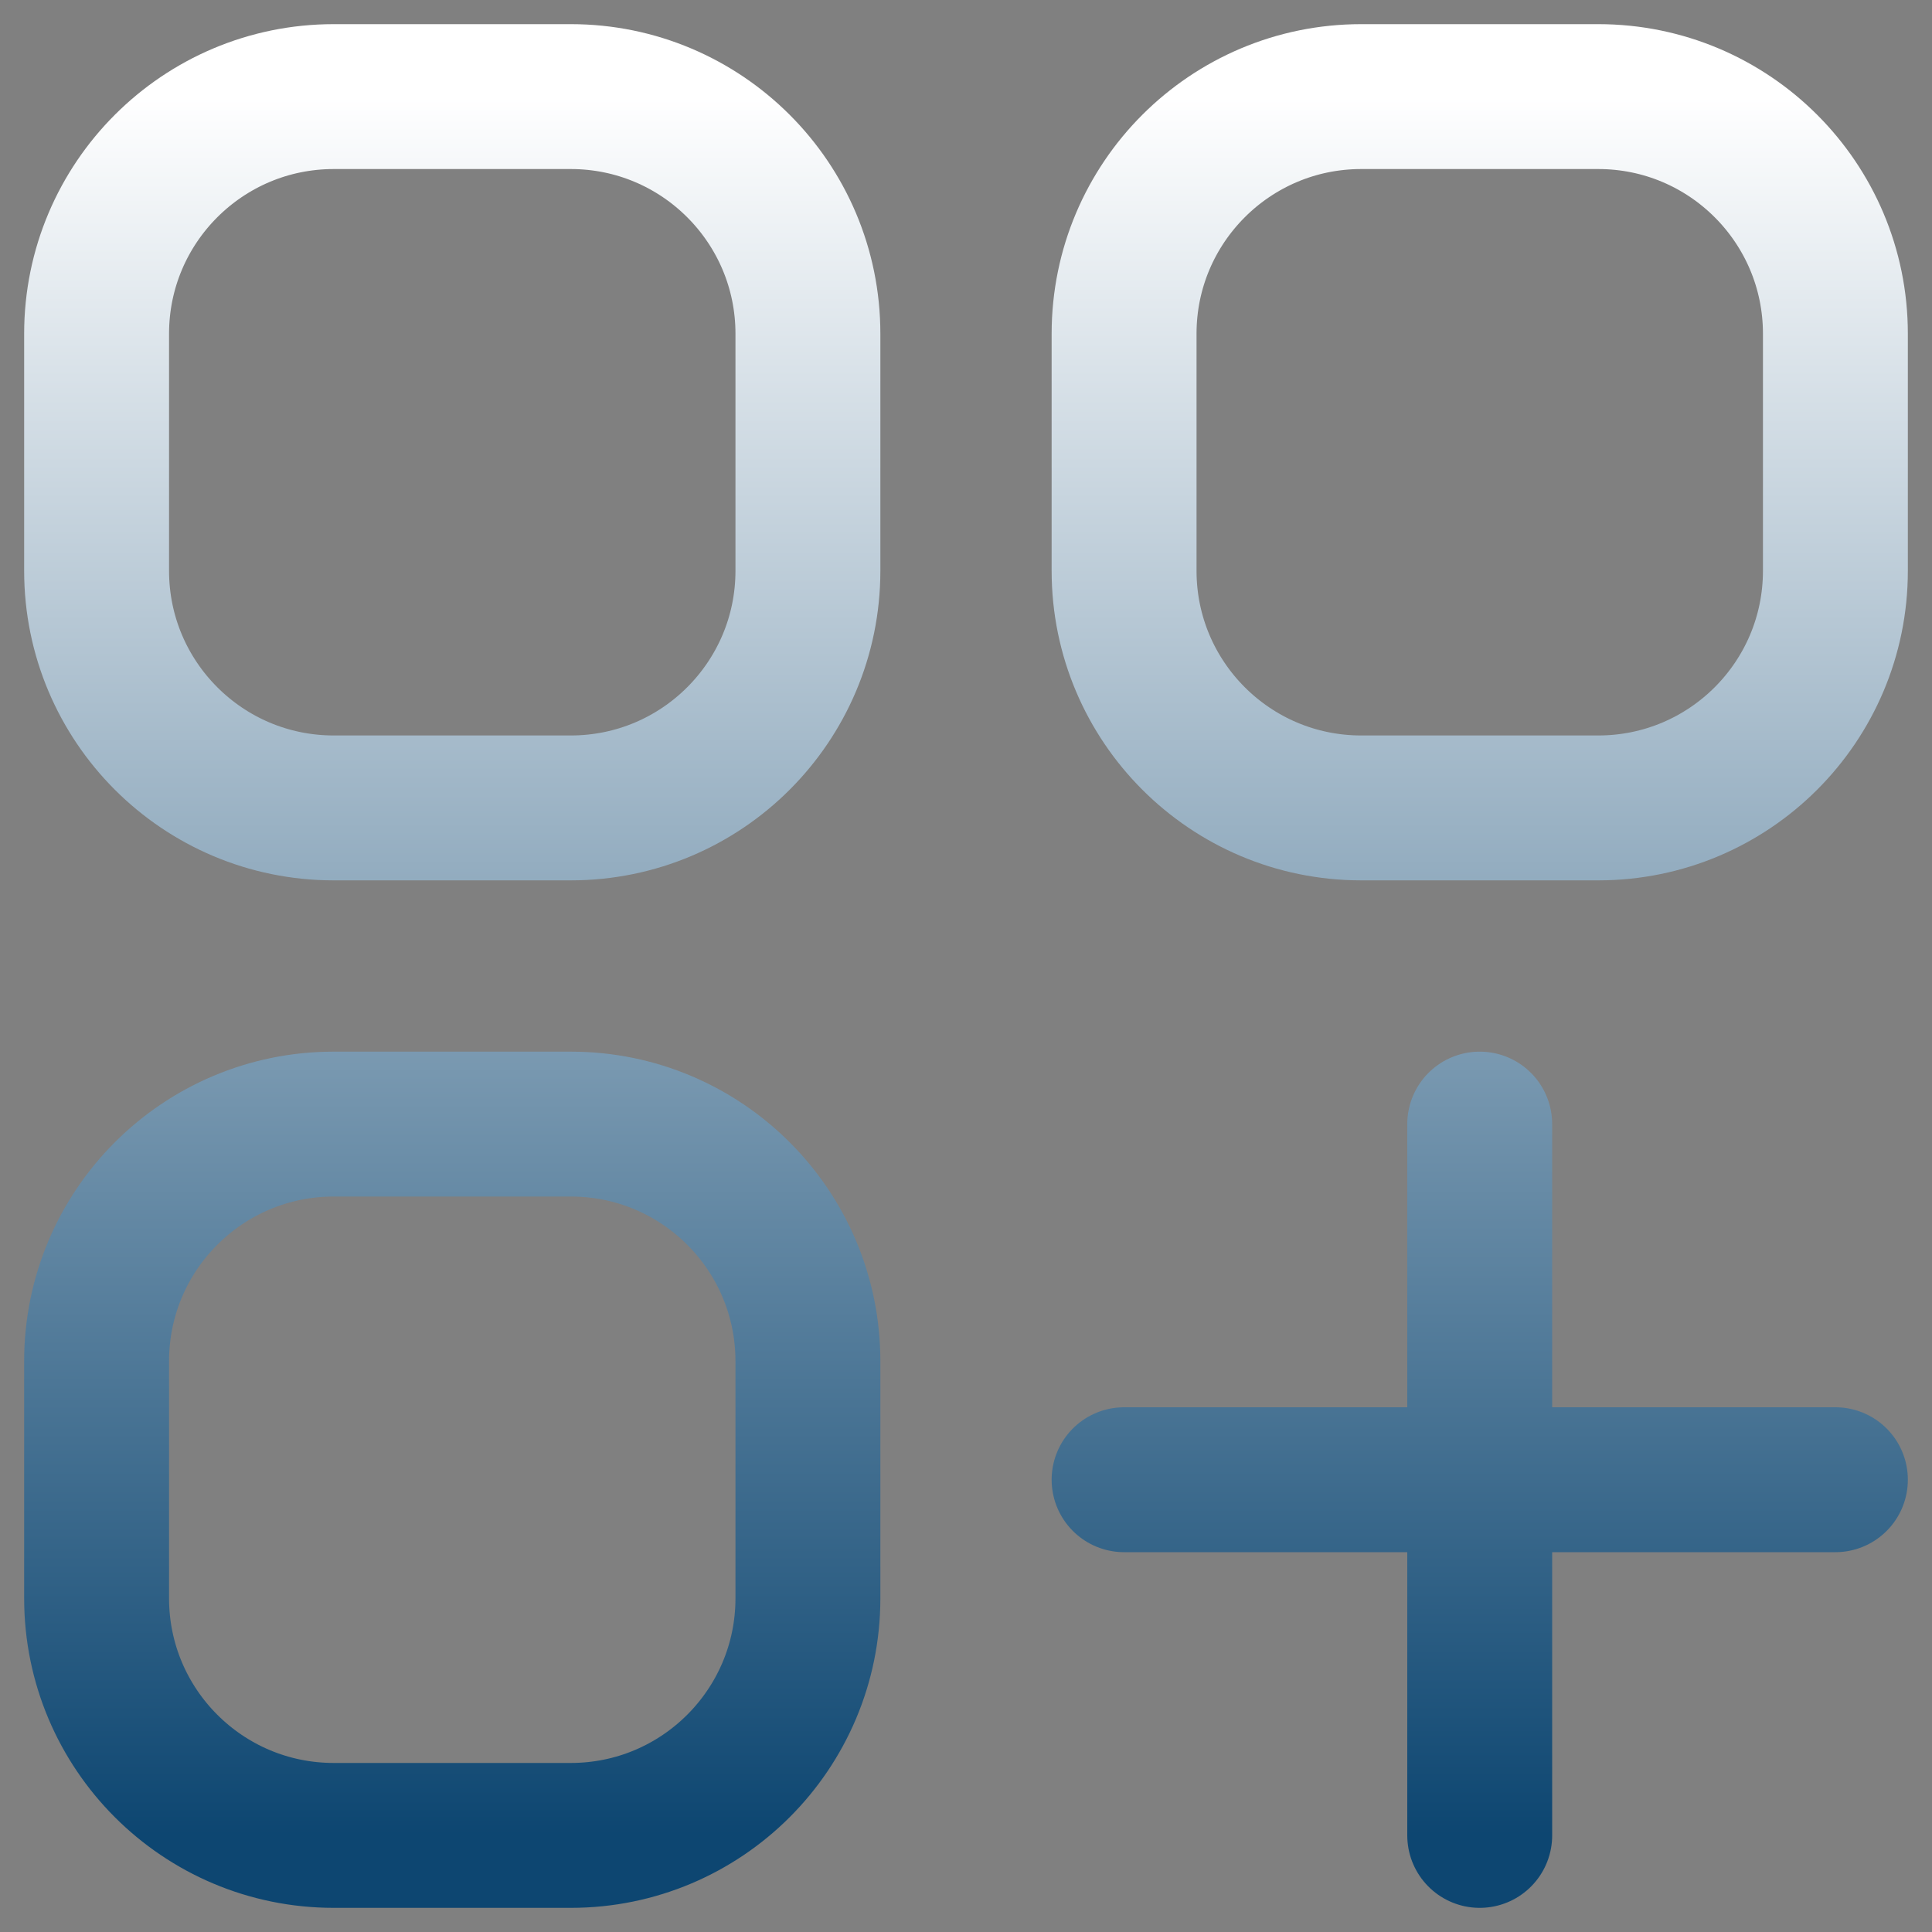 <svg width="40" height="40" viewBox="0 0 40 40" fill="none" xmlns="http://www.w3.org/2000/svg">
<rect x="0" y="0" width="40" height="40" fill="#808080" stroke="none"/>
<path d="M23.273 30.636H30.636M30.636 30.636H38M30.636 30.636V23.273M30.636 30.636V38M6.909 16.727H11.818C14.529 16.727 16.727 14.529 16.727 11.818V6.909C16.727 4.198 14.529 2 11.818 2H6.909C4.198 2 2 4.198 2 6.909V11.818C2 14.529 4.198 16.727 6.909 16.727ZM6.909 38H11.818C14.529 38 16.727 35.802 16.727 33.091V28.182C16.727 25.471 14.529 23.273 11.818 23.273H6.909C4.198 23.273 2 25.471 2 28.182V33.091C2 35.802 4.198 38 6.909 38ZM28.182 16.727H33.091C35.802 16.727 38 14.529 38 11.818V6.909C38 4.198 35.802 2 33.091 2H28.182C25.471 2 23.273 4.198 23.273 6.909V11.818C23.273 14.529 25.471 16.727 28.182 16.727Z" stroke="url(#paint0_linear_2045_4913)" stroke-width="3" stroke-linecap="round" stroke-linejoin="round"/>
<defs>
<linearGradient id="paint0_linear_2045_4913" x1="20" y1="2" x2="20" y2="38" gradientUnits="userSpaceOnUse">
<stop stop-color="white"/>
<stop offset="1" stop-color="#0D4671"/>
<stop offset="1" stop-color="#0D4671"/>
<stop offset="1" stop-color="#0D4671"/>
</linearGradient>
</defs>
</svg>
